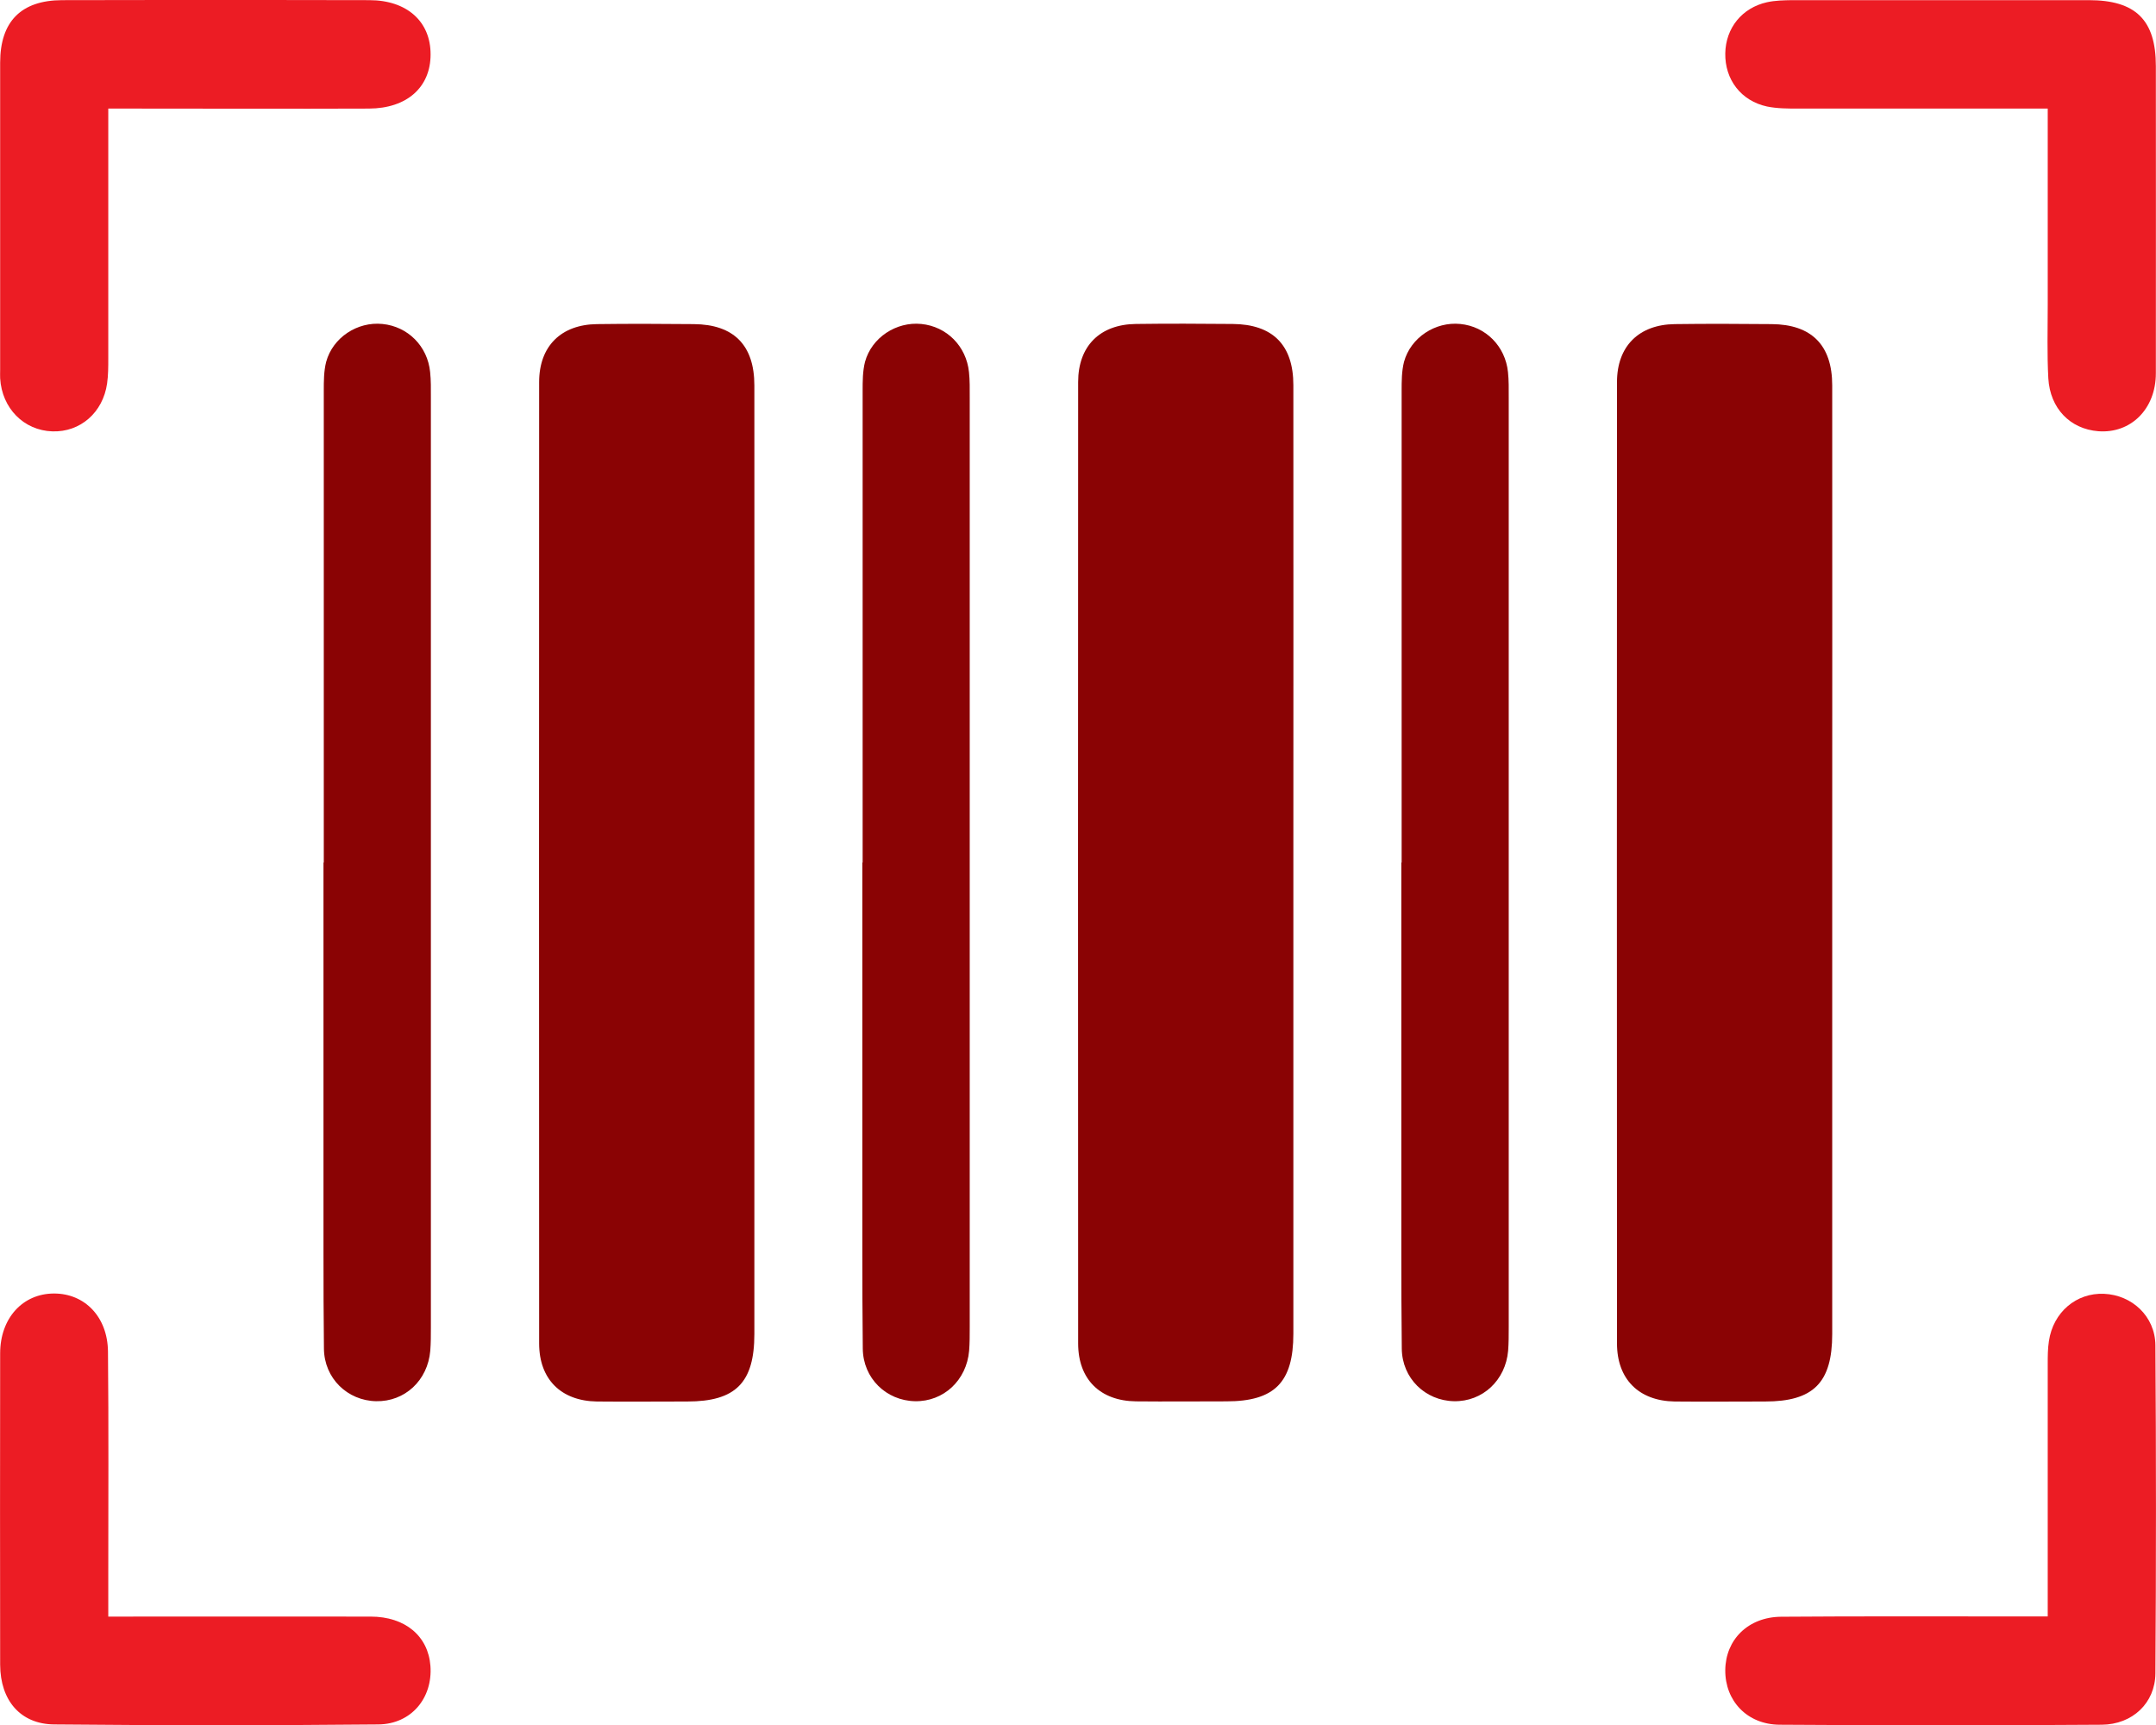 <svg xmlns="http://www.w3.org/2000/svg" id="Capa_2" data-name="Capa 2" viewBox="0 0 145.56 116.47"><defs><style>      .cls-1 {        fill: #8a0304;      }      .cls-1, .cls-2 {        stroke-width: 0px;      }      .cls-2 {        fill: #ec1c24;      }    </style></defs><g id="Capa_1-2" data-name="Capa 1"><g><path class="cls-1" d="M50.93,58.38c0,10.56,0,21.11,0,31.67,0,3.29-1.26,4.56-4.53,4.56-2.04,0-4.07.02-6.11,0-2.41-.04-3.89-1.5-3.89-3.92-.01-21.63-.01-43.27,0-64.9,0-2.42,1.48-3.88,3.9-3.91,2.18-.03,4.36-.02,6.54,0,2.69.02,4.09,1.41,4.09,4.14.01,10.79,0,21.59,0,32.38Z"></path><path class="cls-1" d="M87.32,58.36c0,10.56,0,21.11,0,31.67,0,3.29-1.27,4.57-4.52,4.57-2.04,0-4.07.02-6.11,0-2.42-.03-3.9-1.49-3.9-3.91-.01-21.63-.01-43.27,0-64.9,0-2.43,1.47-3.89,3.89-3.92,2.18-.03,4.36-.02,6.54,0,2.7.02,4.1,1.41,4.1,4.13.01,10.79,0,21.59,0,32.38Z"></path><path class="cls-1" d="M123.7,58.38c0,10.56,0,21.11,0,31.67,0,3.29-1.27,4.56-4.53,4.56-2.04,0-4.07.02-6.11,0-2.41-.04-3.89-1.5-3.89-3.92-.01-21.63-.01-43.27,0-64.9,0-2.42,1.48-3.88,3.9-3.91,2.18-.03,4.36-.02,6.54,0,2.69.02,4.09,1.41,4.09,4.14.01,10.79,0,21.59,0,32.38Z"></path><path class="cls-1" d="M21.86,58.23c0-10.61,0-21.22,0-31.83,0-.66,0-1.34.16-1.97.45-1.65,2.11-2.73,3.8-2.56,1.72.17,3.05,1.5,3.22,3.25.06.56.05,1.13.05,1.7,0,20.93,0,41.87,0,62.8,0,.52,0,1.04-.04,1.56-.17,2.01-1.72,3.45-3.66,3.41-1.93-.04-3.5-1.54-3.52-3.55-.05-4.31-.02-8.62-.03-12.93,0-6.63,0-13.26,0-19.89Z"></path><path class="cls-1" d="M58.24,58.23c0-10.61,0-21.22,0-31.83,0-.66,0-1.34.16-1.97.45-1.65,2.12-2.73,3.8-2.56,1.72.17,3.04,1.5,3.22,3.25.06.56.05,1.13.05,1.7,0,20.93,0,41.87,0,62.8,0,.52,0,1.04-.04,1.56-.17,2-1.73,3.45-3.66,3.41-1.93-.04-3.5-1.54-3.52-3.55-.05-4.4-.02-8.81-.03-13.21,0-6.54,0-13.07,0-19.61Z"></path><path class="cls-1" d="M94.63,58.23c0-10.61,0-21.22,0-31.83,0-.66,0-1.34.16-1.97.45-1.65,2.12-2.73,3.8-2.56,1.72.17,3.04,1.5,3.22,3.25.06.56.05,1.13.05,1.7,0,20.93,0,41.87,0,62.8,0,.52,0,1.04-.04,1.56-.17,2-1.73,3.45-3.66,3.41-1.93-.04-3.5-1.54-3.52-3.55-.05-4.31-.02-8.62-.03-12.93,0-6.63,0-13.26,0-19.89Z"></path><path class="cls-2" d="M7.31,7.33c0,5.78,0,11.32,0,16.86,0,.57,0,1.14-.08,1.7-.28,1.96-1.81,3.29-3.69,3.23-1.93-.06-3.41-1.56-3.53-3.58-.01-.19,0-.38,0-.57,0-6.91,0-13.82,0-20.74C.01,1.46,1.42.02,4.19.01c6.91-.02,13.83-.02,20.74,0,2.55,0,4.15,1.45,4.14,3.67,0,2.21-1.6,3.64-4.16,3.65-5.3.02-10.61,0-15.91,0-.51,0-1.02,0-1.69,0Z"></path><path class="cls-2" d="M138.25,7.33c-5.76,0-11.3,0-16.83,0-.71,0-1.43,0-2.12-.14-1.76-.38-2.85-1.82-2.82-3.59.03-1.7,1.12-3.07,2.82-3.45.55-.12,1.13-.13,1.69-.14,6.68,0,13.36,0,20.03,0,3.17,0,4.53,1.34,4.53,4.45,0,6.91.01,13.82,0,20.74,0,2.42-1.7,4.08-3.89,3.91-1.89-.15-3.25-1.53-3.37-3.57-.09-1.65-.04-3.31-.04-4.97,0-4.35,0-8.69,0-13.23Z"></path><path class="cls-2" d="M138.25,109.13v-1.7c0-5.11,0-10.23,0-15.34,0-.52,0-1.05.08-1.56.29-1.95,1.85-3.27,3.72-3.19,1.89.08,3.45,1.52,3.47,3.47.05,7.39.05,14.77,0,22.16-.02,1.99-1.54,3.44-3.62,3.46-7.25.05-14.49.05-21.74,0-2.21-.01-3.7-1.62-3.68-3.69.02-2.05,1.54-3.58,3.77-3.6,5.35-.04,10.7-.02,16.06-.02.56,0,1.13,0,1.94,0Z"></path><path class="cls-2" d="M7.31,109.13c6.07,0,11.89-.01,17.71,0,2.34,0,3.89,1.32,4.04,3.33.16,2.16-1.29,3.93-3.52,3.95-7.29.07-14.59.07-21.88,0-2.28-.02-3.64-1.62-3.65-4.03-.01-7.01-.01-14.01,0-21.02,0-2.38,1.53-4.04,3.64-4.04,2.07,0,3.61,1.57,3.64,3.91.05,5.07.02,10.13.02,15.2,0,.84,0,1.68,0,2.69Z"></path></g></g></svg>